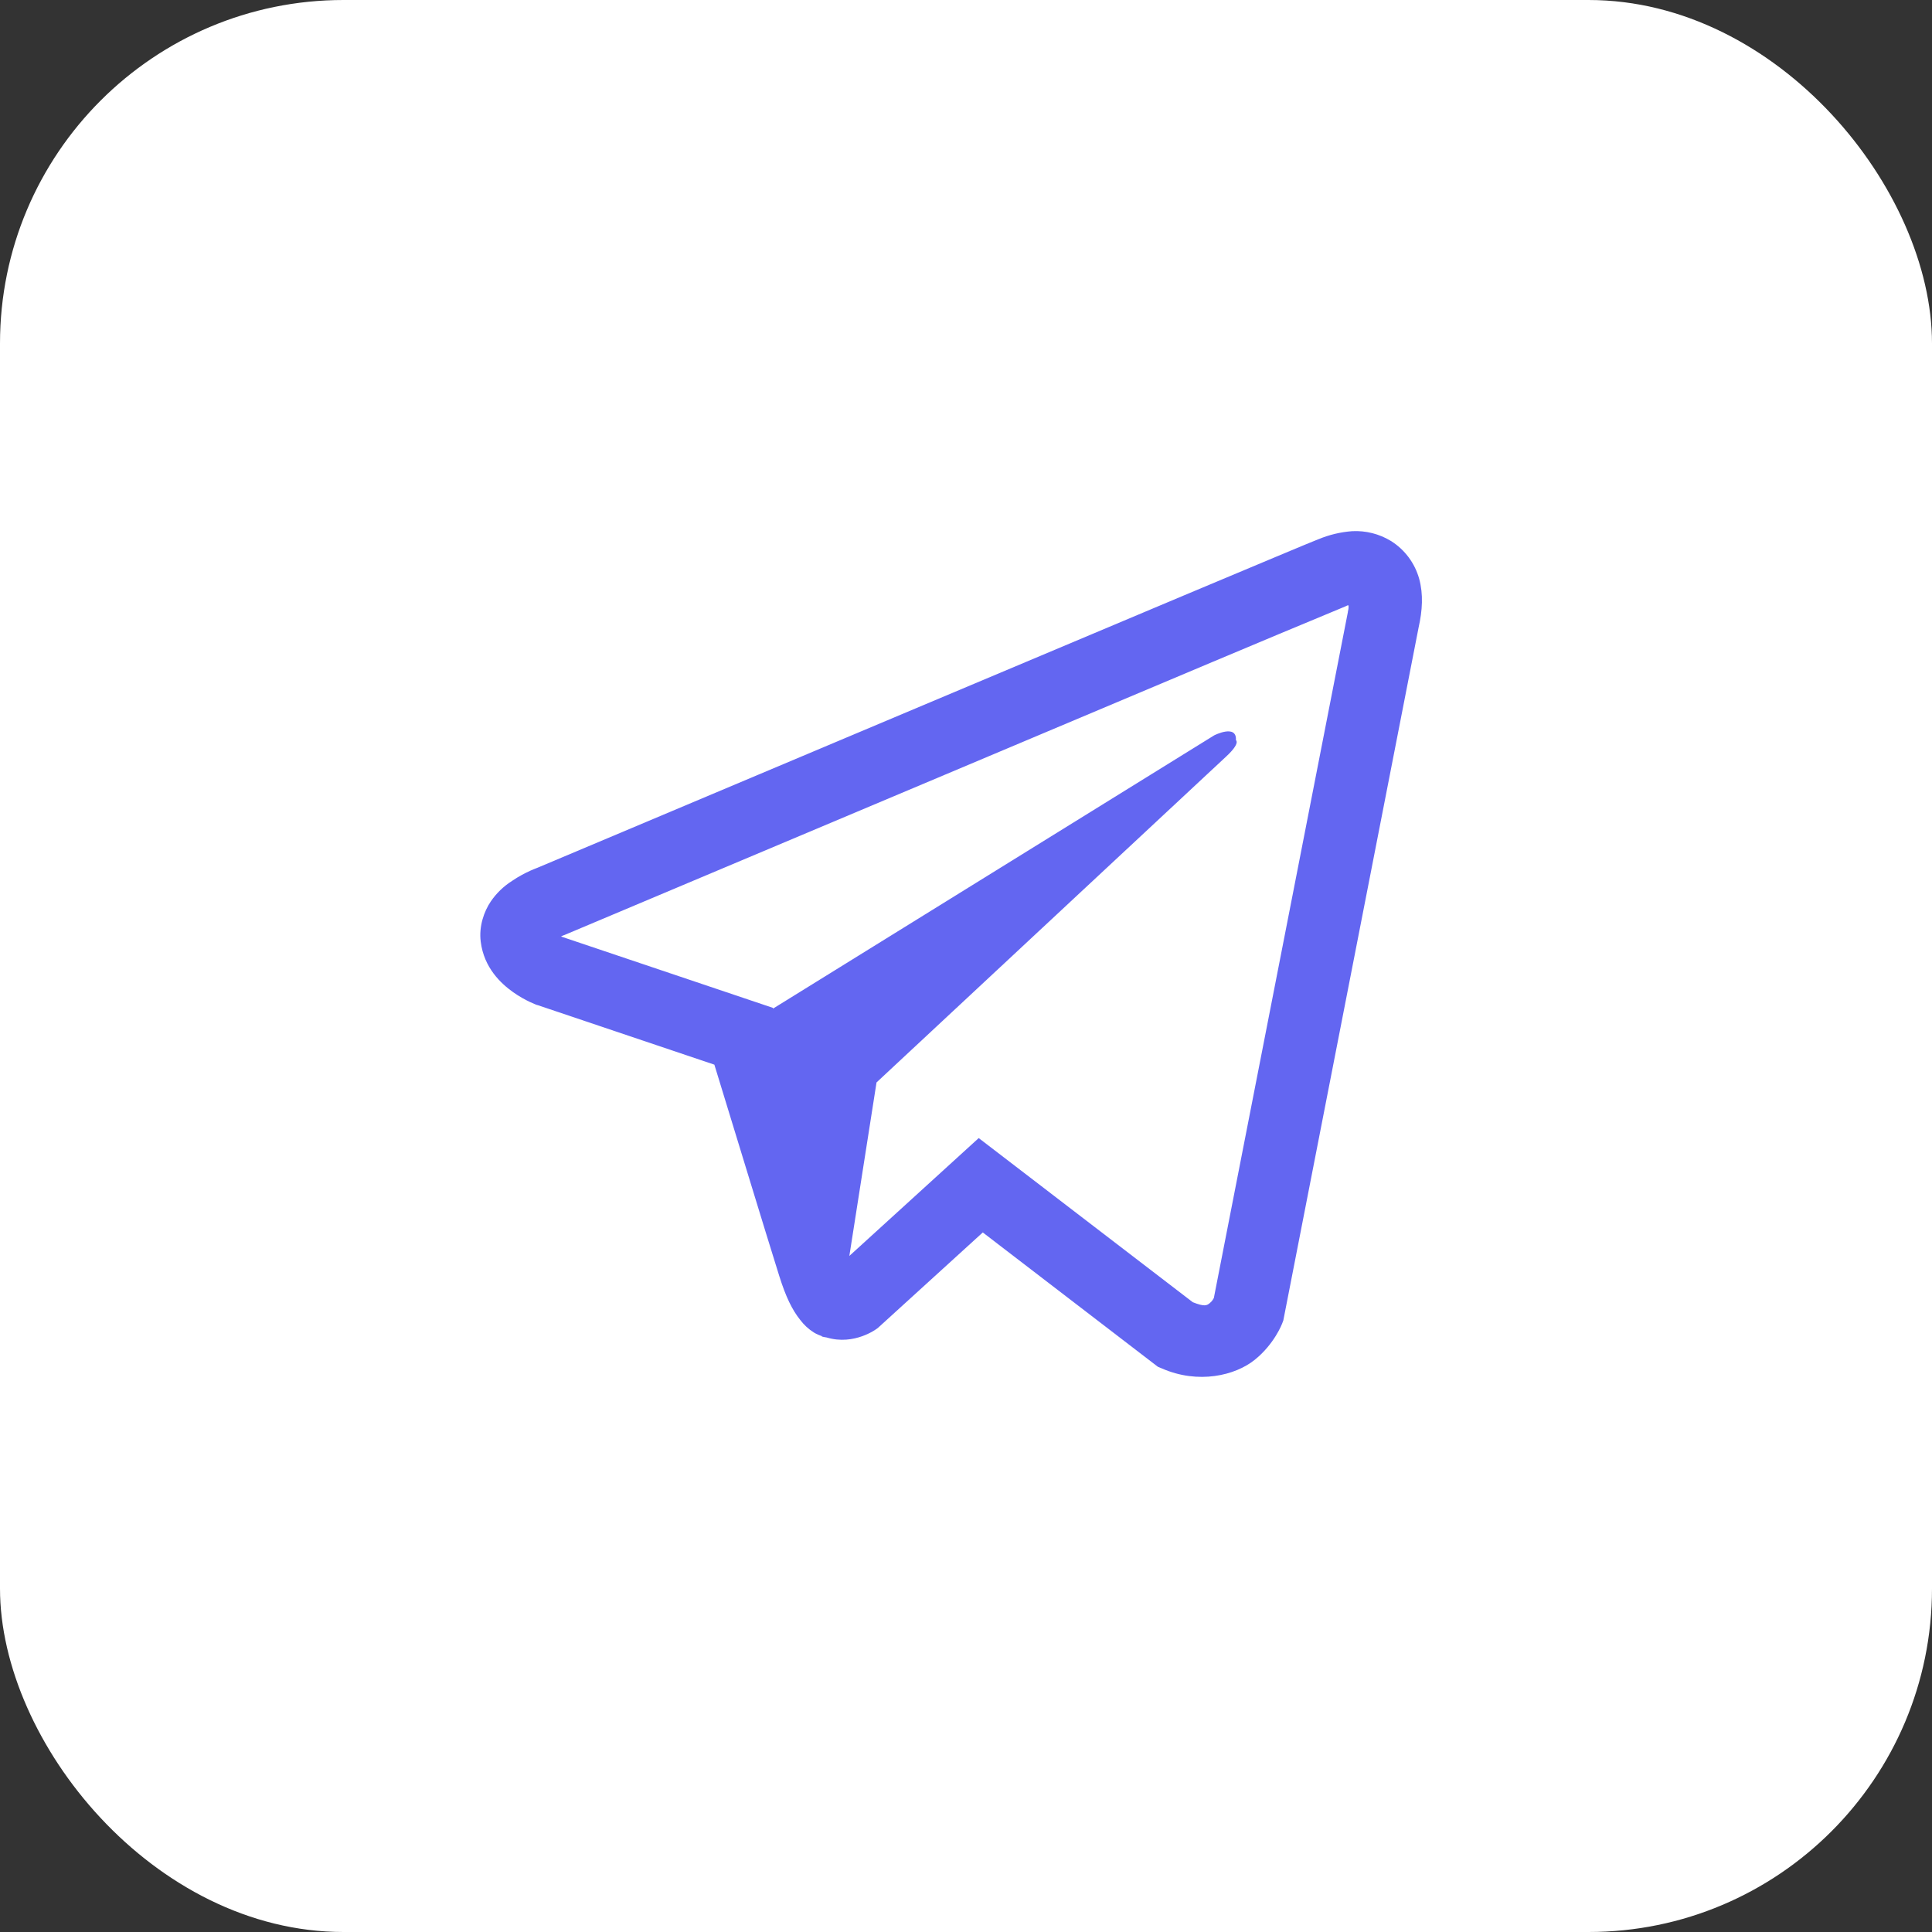 <?xml version="1.0" encoding="UTF-8"?> <svg xmlns="http://www.w3.org/2000/svg" width="45" height="45" viewBox="0 0 45 45" fill="none"><rect x="0" y="0" width="45" height="45" fill="#333333" stroke="none"/><rect width="45" height="45" rx="8" fill="white"></rect><path d="M31.496 12.372C31.226 12.392 30.96 12.455 30.709 12.56H30.706C30.465 12.655 29.322 13.136 27.584 13.865L21.355 16.488C16.886 18.37 12.492 20.223 12.492 20.223L12.545 20.203C12.545 20.203 12.242 20.302 11.925 20.519C11.73 20.643 11.561 20.806 11.431 20.997C11.276 21.225 11.151 21.574 11.197 21.934C11.273 22.543 11.668 22.908 11.952 23.11C12.239 23.314 12.512 23.41 12.512 23.41H12.519L16.639 24.798C16.823 25.391 17.894 28.911 18.151 29.722C18.303 30.206 18.451 30.509 18.636 30.74C18.724 30.858 18.831 30.957 18.956 31.036C19.02 31.075 19.09 31.105 19.163 31.126L19.121 31.116C19.134 31.119 19.144 31.129 19.153 31.133C19.187 31.142 19.21 31.145 19.253 31.152C19.905 31.349 20.429 30.944 20.429 30.944L20.458 30.921L22.891 28.706L26.968 31.834L27.061 31.873C27.91 32.246 28.771 32.039 29.226 31.672C29.684 31.304 29.862 30.832 29.862 30.832L29.891 30.756L33.042 14.616C33.131 14.218 33.154 13.845 33.056 13.483C32.954 13.116 32.719 12.801 32.397 12.6C32.126 12.435 31.812 12.356 31.496 12.372ZM31.411 14.101C31.408 14.155 31.418 14.149 31.394 14.251V14.26L28.273 30.232C28.26 30.255 28.237 30.305 28.174 30.355C28.109 30.407 28.056 30.44 27.782 30.331L22.796 26.508L19.783 29.253L20.416 25.212L28.563 17.618C28.899 17.306 28.787 17.24 28.787 17.24C28.811 16.857 28.28 17.128 28.28 17.128L18.006 23.492L18.003 23.475L13.079 21.817V21.814L13.066 21.811L13.091 21.801L13.118 21.788L13.145 21.779C13.145 21.779 17.541 19.926 22.011 18.044C24.248 17.102 26.503 16.152 28.237 15.42C29.265 14.987 30.294 14.557 31.325 14.129C31.394 14.102 31.361 14.101 31.411 14.101Z" fill="#6366F1"></path></svg> 